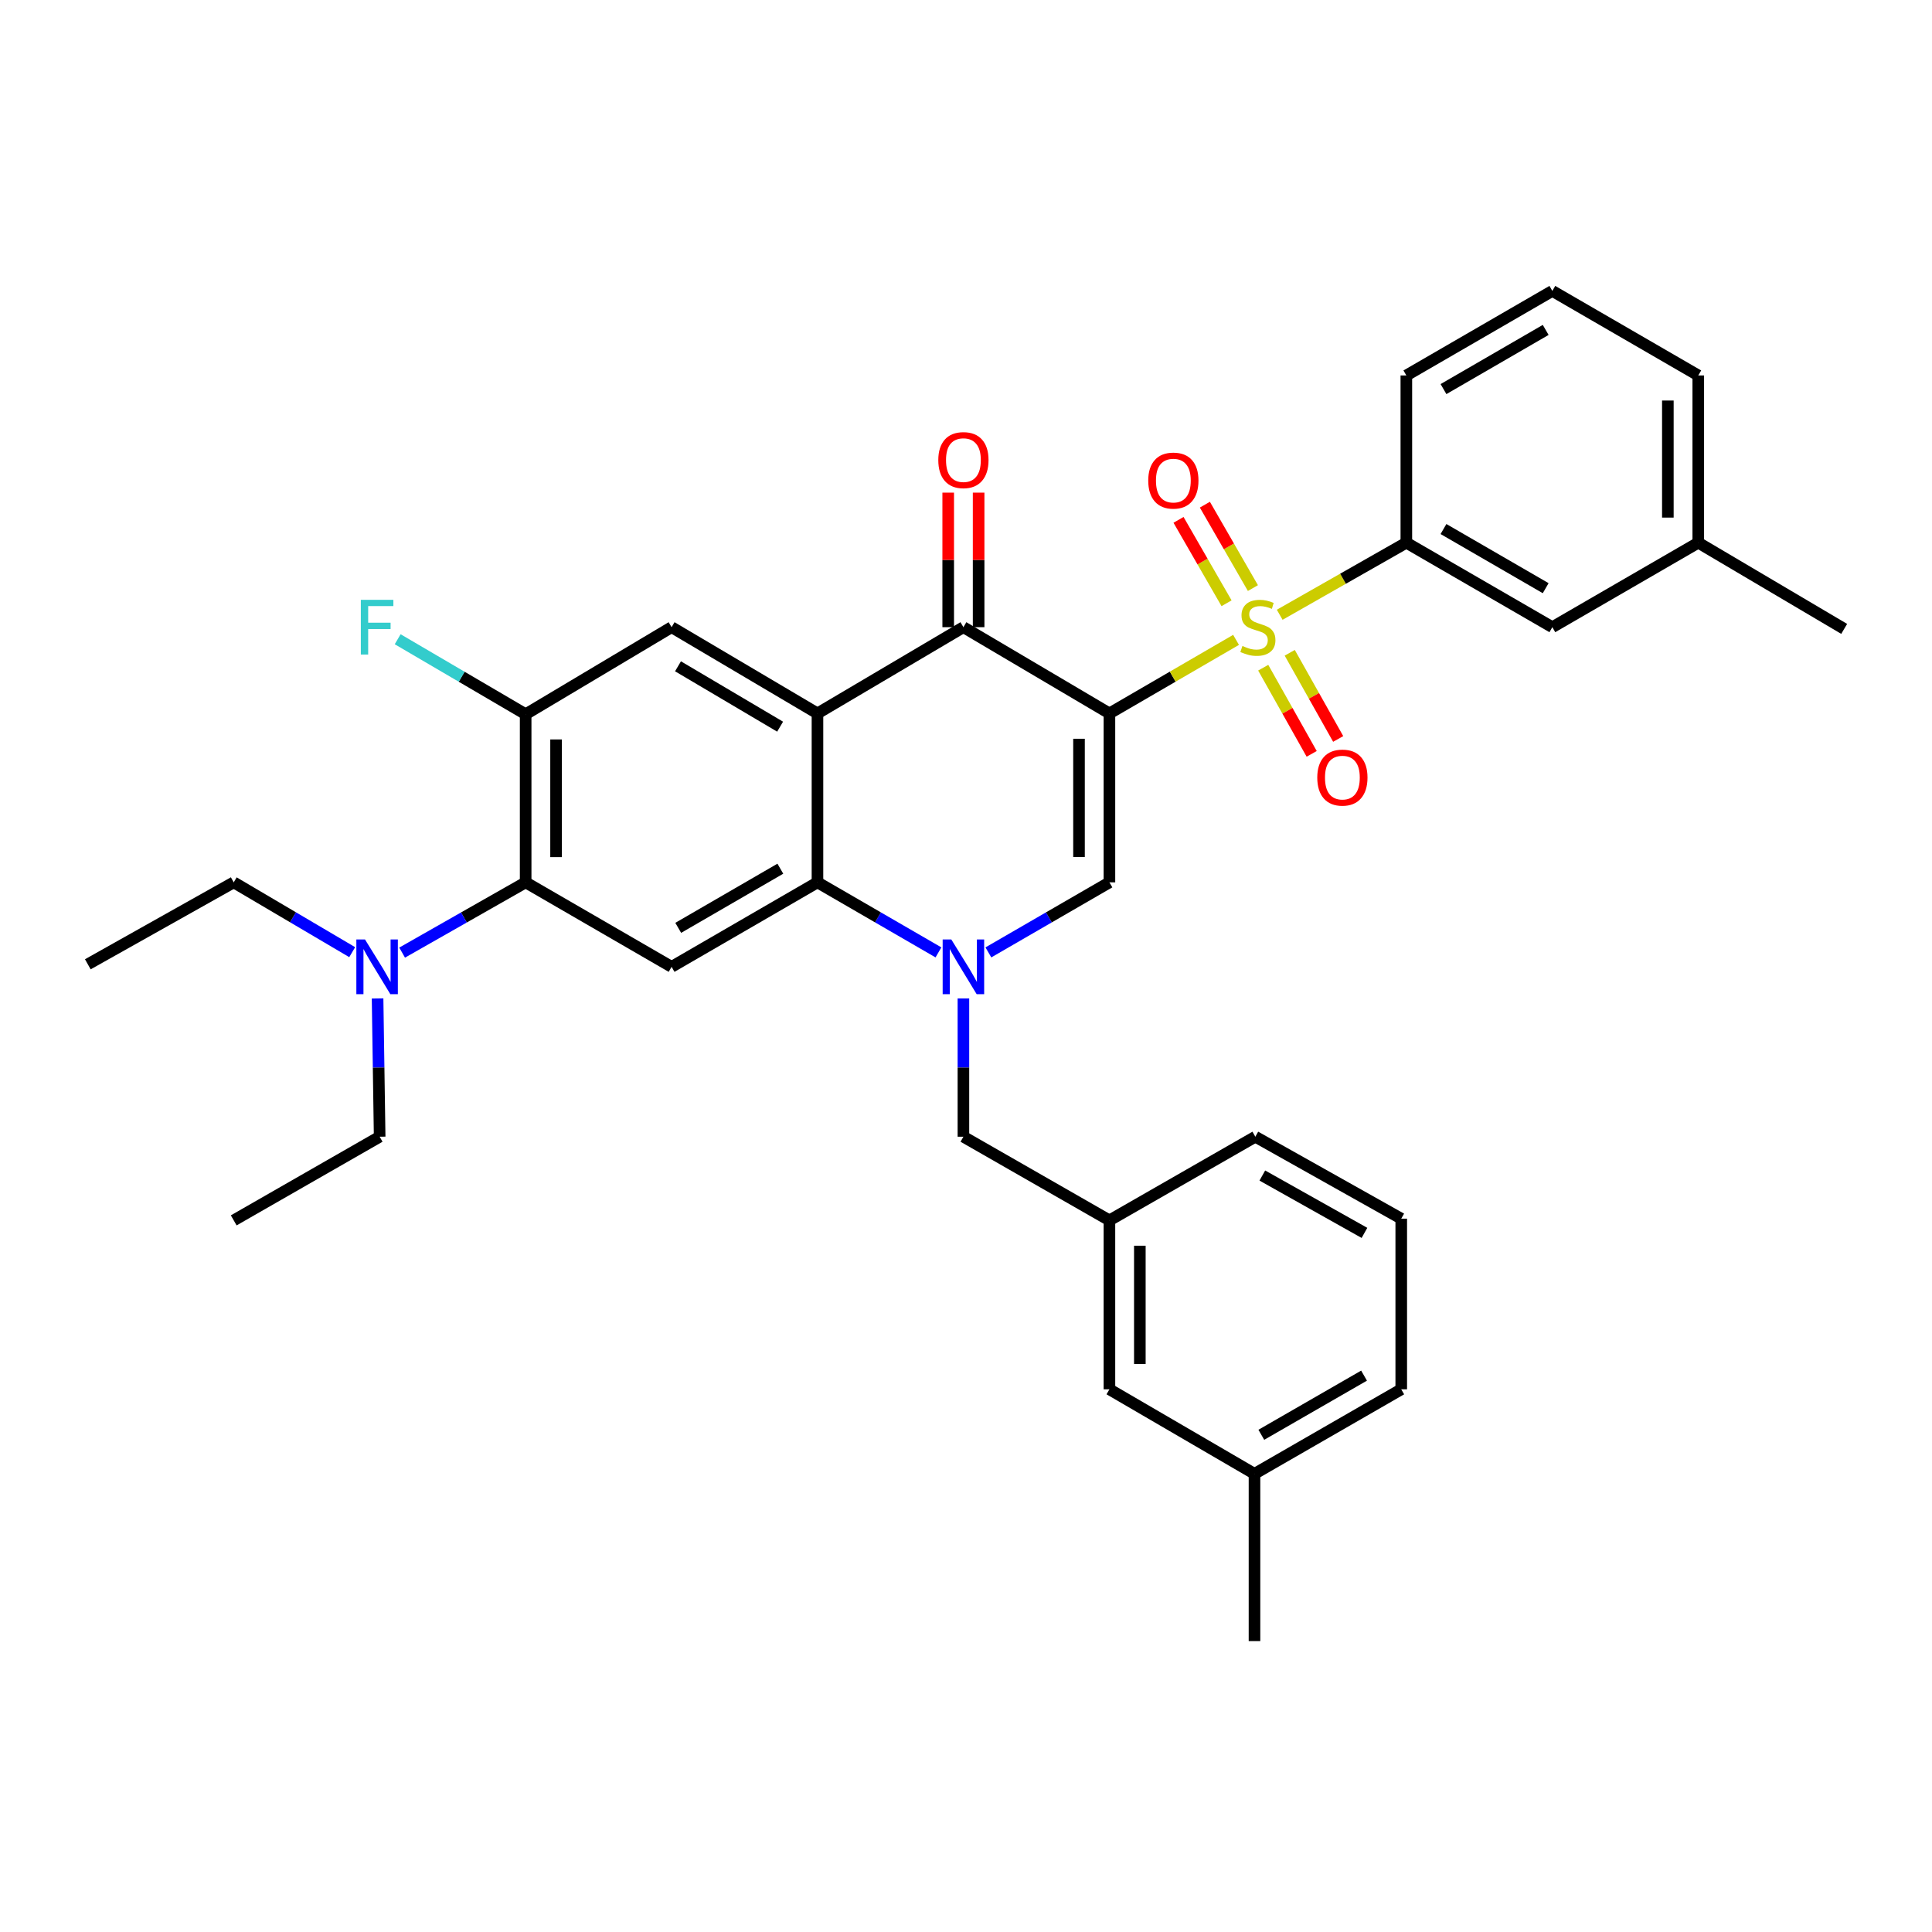 <?xml version='1.0' encoding='iso-8859-1'?>
<svg version='1.1' baseProfile='full'
              xmlns='http://www.w3.org/2000/svg'
                      xmlns:rdkit='http://www.rdkit.org/xml'
                      xmlns:xlink='http://www.w3.org/1999/xlink'
                  xml:space='preserve'
width='1000px' height='1000px' viewBox='0 0 1000 1000'>
<!-- END OF HEADER -->
<rect style='opacity:1.0;fill:#FFFFFF;stroke:none' width='1000' height='1000' x='0' y='0'> </rect>
<path class='bond-0' d='M 574.237,369.265 L 607.008,350.229' style='fill:none;fill-rule:evenodd;stroke:#000000;stroke-width:6px;stroke-linecap:butt;stroke-linejoin:miter;stroke-opacity:1' />
<path class='bond-0' d='M 607.008,350.229 L 639.779,331.193' style='fill:none;fill-rule:evenodd;stroke:#CCCC00;stroke-width:6px;stroke-linecap:butt;stroke-linejoin:miter;stroke-opacity:1' />
<path class='bond-3' d='M 574.237,369.265 L 498.662,324.628' style='fill:none;fill-rule:evenodd;stroke:#000000;stroke-width:6px;stroke-linecap:butt;stroke-linejoin:miter;stroke-opacity:1' />
<path class='bond-4' d='M 574.237,369.265 L 574.237,456.702' style='fill:none;fill-rule:evenodd;stroke:#000000;stroke-width:6px;stroke-linecap:butt;stroke-linejoin:miter;stroke-opacity:1' />
<path class='bond-4' d='M 558.492,382.381 L 558.492,443.586' style='fill:none;fill-rule:evenodd;stroke:#000000;stroke-width:6px;stroke-linecap:butt;stroke-linejoin:miter;stroke-opacity:1' />
<path class='bond-9' d='M 662.371,318.202 L 695.148,299.548' style='fill:none;fill-rule:evenodd;stroke:#CCCC00;stroke-width:6px;stroke-linecap:butt;stroke-linejoin:miter;stroke-opacity:1' />
<path class='bond-9' d='M 695.148,299.548 L 727.924,280.893' style='fill:none;fill-rule:evenodd;stroke:#000000;stroke-width:6px;stroke-linecap:butt;stroke-linejoin:miter;stroke-opacity:1' />
<path class='bond-12' d='M 653.841,345.598 L 666.382,367.898' style='fill:none;fill-rule:evenodd;stroke:#CCCC00;stroke-width:6px;stroke-linecap:butt;stroke-linejoin:miter;stroke-opacity:1' />
<path class='bond-12' d='M 666.382,367.898 L 678.923,390.198' style='fill:none;fill-rule:evenodd;stroke:#FF0000;stroke-width:6px;stroke-linecap:butt;stroke-linejoin:miter;stroke-opacity:1' />
<path class='bond-12' d='M 667.565,337.88 L 680.106,360.18' style='fill:none;fill-rule:evenodd;stroke:#CCCC00;stroke-width:6px;stroke-linecap:butt;stroke-linejoin:miter;stroke-opacity:1' />
<path class='bond-12' d='M 680.106,360.18 L 692.647,382.481' style='fill:none;fill-rule:evenodd;stroke:#FF0000;stroke-width:6px;stroke-linecap:butt;stroke-linejoin:miter;stroke-opacity:1' />
<path class='bond-13' d='M 648.507,304.388 L 636.075,282.804' style='fill:none;fill-rule:evenodd;stroke:#CCCC00;stroke-width:6px;stroke-linecap:butt;stroke-linejoin:miter;stroke-opacity:1' />
<path class='bond-13' d='M 636.075,282.804 L 623.642,261.22' style='fill:none;fill-rule:evenodd;stroke:#FF0000;stroke-width:6px;stroke-linecap:butt;stroke-linejoin:miter;stroke-opacity:1' />
<path class='bond-13' d='M 634.864,312.246 L 622.431,290.662' style='fill:none;fill-rule:evenodd;stroke:#CCCC00;stroke-width:6px;stroke-linecap:butt;stroke-linejoin:miter;stroke-opacity:1' />
<path class='bond-13' d='M 622.431,290.662 L 609.999,269.078' style='fill:none;fill-rule:evenodd;stroke:#FF0000;stroke-width:6px;stroke-linecap:butt;stroke-linejoin:miter;stroke-opacity:1' />
<path class='bond-1' d='M 511.585,492.959 L 542.911,474.83' style='fill:none;fill-rule:evenodd;stroke:#0000FF;stroke-width:6px;stroke-linecap:butt;stroke-linejoin:miter;stroke-opacity:1' />
<path class='bond-1' d='M 542.911,474.83 L 574.237,456.702' style='fill:none;fill-rule:evenodd;stroke:#000000;stroke-width:6px;stroke-linecap:butt;stroke-linejoin:miter;stroke-opacity:1' />
<path class='bond-5' d='M 485.739,492.956 L 454.43,474.829' style='fill:none;fill-rule:evenodd;stroke:#0000FF;stroke-width:6px;stroke-linecap:butt;stroke-linejoin:miter;stroke-opacity:1' />
<path class='bond-5' d='M 454.43,474.829 L 423.121,456.702' style='fill:none;fill-rule:evenodd;stroke:#000000;stroke-width:6px;stroke-linecap:butt;stroke-linejoin:miter;stroke-opacity:1' />
<path class='bond-11' d='M 498.662,516.796 L 498.662,552.58' style='fill:none;fill-rule:evenodd;stroke:#0000FF;stroke-width:6px;stroke-linecap:butt;stroke-linejoin:miter;stroke-opacity:1' />
<path class='bond-11' d='M 498.662,552.58 L 498.662,588.364' style='fill:none;fill-rule:evenodd;stroke:#000000;stroke-width:6px;stroke-linecap:butt;stroke-linejoin:miter;stroke-opacity:1' />
<path class='bond-2' d='M 423.121,369.265 L 498.662,324.628' style='fill:none;fill-rule:evenodd;stroke:#000000;stroke-width:6px;stroke-linecap:butt;stroke-linejoin:miter;stroke-opacity:1' />
<path class='bond-8' d='M 423.121,369.265 L 347.616,324.628' style='fill:none;fill-rule:evenodd;stroke:#000000;stroke-width:6px;stroke-linecap:butt;stroke-linejoin:miter;stroke-opacity:1' />
<path class='bond-8' d='M 403.783,376.123 L 350.929,344.878' style='fill:none;fill-rule:evenodd;stroke:#000000;stroke-width:6px;stroke-linecap:butt;stroke-linejoin:miter;stroke-opacity:1' />
<path class='bond-34' d='M 423.121,369.265 L 423.121,456.702' style='fill:none;fill-rule:evenodd;stroke:#000000;stroke-width:6px;stroke-linecap:butt;stroke-linejoin:miter;stroke-opacity:1' />
<path class='bond-15' d='M 506.534,324.628 L 506.534,289.81' style='fill:none;fill-rule:evenodd;stroke:#000000;stroke-width:6px;stroke-linecap:butt;stroke-linejoin:miter;stroke-opacity:1' />
<path class='bond-15' d='M 506.534,289.81 L 506.534,254.991' style='fill:none;fill-rule:evenodd;stroke:#FF0000;stroke-width:6px;stroke-linecap:butt;stroke-linejoin:miter;stroke-opacity:1' />
<path class='bond-15' d='M 490.789,324.628 L 490.789,289.81' style='fill:none;fill-rule:evenodd;stroke:#000000;stroke-width:6px;stroke-linecap:butt;stroke-linejoin:miter;stroke-opacity:1' />
<path class='bond-15' d='M 490.789,289.81 L 490.789,254.991' style='fill:none;fill-rule:evenodd;stroke:#FF0000;stroke-width:6px;stroke-linecap:butt;stroke-linejoin:miter;stroke-opacity:1' />
<path class='bond-6' d='M 423.121,456.702 L 347.616,500.437' style='fill:none;fill-rule:evenodd;stroke:#000000;stroke-width:6px;stroke-linecap:butt;stroke-linejoin:miter;stroke-opacity:1' />
<path class='bond-6' d='M 403.904,449.638 L 351.05,480.253' style='fill:none;fill-rule:evenodd;stroke:#000000;stroke-width:6px;stroke-linecap:butt;stroke-linejoin:miter;stroke-opacity:1' />
<path class='bond-7' d='M 347.616,500.437 L 272.076,456.702' style='fill:none;fill-rule:evenodd;stroke:#000000;stroke-width:6px;stroke-linecap:butt;stroke-linejoin:miter;stroke-opacity:1' />
<path class='bond-14' d='M 272.076,456.702 L 240.108,474.886' style='fill:none;fill-rule:evenodd;stroke:#000000;stroke-width:6px;stroke-linecap:butt;stroke-linejoin:miter;stroke-opacity:1' />
<path class='bond-14' d='M 240.108,474.886 L 208.14,493.07' style='fill:none;fill-rule:evenodd;stroke:#0000FF;stroke-width:6px;stroke-linecap:butt;stroke-linejoin:miter;stroke-opacity:1' />
<path class='bond-35' d='M 272.076,456.702 L 272.076,369.685' style='fill:none;fill-rule:evenodd;stroke:#000000;stroke-width:6px;stroke-linecap:butt;stroke-linejoin:miter;stroke-opacity:1' />
<path class='bond-35' d='M 287.82,443.649 L 287.82,382.738' style='fill:none;fill-rule:evenodd;stroke:#000000;stroke-width:6px;stroke-linecap:butt;stroke-linejoin:miter;stroke-opacity:1' />
<path class='bond-10' d='M 347.616,324.628 L 272.076,369.685' style='fill:none;fill-rule:evenodd;stroke:#000000;stroke-width:6px;stroke-linecap:butt;stroke-linejoin:miter;stroke-opacity:1' />
<path class='bond-16' d='M 727.924,280.893 L 803.491,324.628' style='fill:none;fill-rule:evenodd;stroke:#000000;stroke-width:6px;stroke-linecap:butt;stroke-linejoin:miter;stroke-opacity:1' />
<path class='bond-16' d='M 747.146,273.826 L 800.043,304.441' style='fill:none;fill-rule:evenodd;stroke:#000000;stroke-width:6px;stroke-linecap:butt;stroke-linejoin:miter;stroke-opacity:1' />
<path class='bond-22' d='M 727.924,280.893 L 727.924,194.331' style='fill:none;fill-rule:evenodd;stroke:#000000;stroke-width:6px;stroke-linecap:butt;stroke-linejoin:miter;stroke-opacity:1' />
<path class='bond-18' d='M 272.076,369.685 L 238.956,350.277' style='fill:none;fill-rule:evenodd;stroke:#000000;stroke-width:6px;stroke-linecap:butt;stroke-linejoin:miter;stroke-opacity:1' />
<path class='bond-18' d='M 238.956,350.277 L 205.836,330.868' style='fill:none;fill-rule:evenodd;stroke:#33CCCC;stroke-width:6px;stroke-linecap:butt;stroke-linejoin:miter;stroke-opacity:1' />
<path class='bond-17' d='M 498.662,588.364 L 574.237,631.662' style='fill:none;fill-rule:evenodd;stroke:#000000;stroke-width:6px;stroke-linecap:butt;stroke-linejoin:miter;stroke-opacity:1' />
<path class='bond-25' d='M 182.295,492.839 L 151.636,474.77' style='fill:none;fill-rule:evenodd;stroke:#0000FF;stroke-width:6px;stroke-linecap:butt;stroke-linejoin:miter;stroke-opacity:1' />
<path class='bond-25' d='M 151.636,474.77 L 120.977,456.702' style='fill:none;fill-rule:evenodd;stroke:#000000;stroke-width:6px;stroke-linecap:butt;stroke-linejoin:miter;stroke-opacity:1' />
<path class='bond-26' d='M 195.434,516.796 L 195.971,552.58' style='fill:none;fill-rule:evenodd;stroke:#0000FF;stroke-width:6px;stroke-linecap:butt;stroke-linejoin:miter;stroke-opacity:1' />
<path class='bond-26' d='M 195.971,552.58 L 196.509,588.364' style='fill:none;fill-rule:evenodd;stroke:#000000;stroke-width:6px;stroke-linecap:butt;stroke-linejoin:miter;stroke-opacity:1' />
<path class='bond-20' d='M 803.491,324.628 L 879.023,280.893' style='fill:none;fill-rule:evenodd;stroke:#000000;stroke-width:6px;stroke-linecap:butt;stroke-linejoin:miter;stroke-opacity:1' />
<path class='bond-19' d='M 574.237,631.662 L 574.237,719.107' style='fill:none;fill-rule:evenodd;stroke:#000000;stroke-width:6px;stroke-linecap:butt;stroke-linejoin:miter;stroke-opacity:1' />
<path class='bond-19' d='M 589.982,644.779 L 589.982,705.99' style='fill:none;fill-rule:evenodd;stroke:#000000;stroke-width:6px;stroke-linecap:butt;stroke-linejoin:miter;stroke-opacity:1' />
<path class='bond-27' d='M 574.237,631.662 L 649.76,588.364' style='fill:none;fill-rule:evenodd;stroke:#000000;stroke-width:6px;stroke-linecap:butt;stroke-linejoin:miter;stroke-opacity:1' />
<path class='bond-21' d='M 574.237,719.107 L 649.323,762.852' style='fill:none;fill-rule:evenodd;stroke:#000000;stroke-width:6px;stroke-linecap:butt;stroke-linejoin:miter;stroke-opacity:1' />
<path class='bond-30' d='M 879.023,280.893 L 954.545,325.512' style='fill:none;fill-rule:evenodd;stroke:#000000;stroke-width:6px;stroke-linecap:butt;stroke-linejoin:miter;stroke-opacity:1' />
<path class='bond-36' d='M 879.023,280.893 L 879.023,194.331' style='fill:none;fill-rule:evenodd;stroke:#000000;stroke-width:6px;stroke-linecap:butt;stroke-linejoin:miter;stroke-opacity:1' />
<path class='bond-36' d='M 863.278,267.908 L 863.278,207.315' style='fill:none;fill-rule:evenodd;stroke:#000000;stroke-width:6px;stroke-linecap:butt;stroke-linejoin:miter;stroke-opacity:1' />
<path class='bond-31' d='M 649.323,762.852 L 649.323,849.422' style='fill:none;fill-rule:evenodd;stroke:#000000;stroke-width:6px;stroke-linecap:butt;stroke-linejoin:miter;stroke-opacity:1' />
<path class='bond-37' d='M 649.323,762.852 L 725.283,719.107' style='fill:none;fill-rule:evenodd;stroke:#000000;stroke-width:6px;stroke-linecap:butt;stroke-linejoin:miter;stroke-opacity:1' />
<path class='bond-37' d='M 652.859,742.646 L 706.031,712.025' style='fill:none;fill-rule:evenodd;stroke:#000000;stroke-width:6px;stroke-linecap:butt;stroke-linejoin:miter;stroke-opacity:1' />
<path class='bond-23' d='M 727.924,194.331 L 803.491,150.578' style='fill:none;fill-rule:evenodd;stroke:#000000;stroke-width:6px;stroke-linecap:butt;stroke-linejoin:miter;stroke-opacity:1' />
<path class='bond-23' d='M 747.149,201.394 L 800.045,170.766' style='fill:none;fill-rule:evenodd;stroke:#000000;stroke-width:6px;stroke-linecap:butt;stroke-linejoin:miter;stroke-opacity:1' />
<path class='bond-28' d='M 803.491,150.578 L 879.023,194.331' style='fill:none;fill-rule:evenodd;stroke:#000000;stroke-width:6px;stroke-linecap:butt;stroke-linejoin:miter;stroke-opacity:1' />
<path class='bond-24' d='M 725.283,630.779 L 649.76,588.364' style='fill:none;fill-rule:evenodd;stroke:#000000;stroke-width:6px;stroke-linecap:butt;stroke-linejoin:miter;stroke-opacity:1' />
<path class='bond-24' d='M 706.244,638.144 L 653.378,608.454' style='fill:none;fill-rule:evenodd;stroke:#000000;stroke-width:6px;stroke-linecap:butt;stroke-linejoin:miter;stroke-opacity:1' />
<path class='bond-29' d='M 725.283,630.779 L 725.283,719.107' style='fill:none;fill-rule:evenodd;stroke:#000000;stroke-width:6px;stroke-linecap:butt;stroke-linejoin:miter;stroke-opacity:1' />
<path class='bond-32' d='M 120.977,456.702 L 45.455,499.117' style='fill:none;fill-rule:evenodd;stroke:#000000;stroke-width:6px;stroke-linecap:butt;stroke-linejoin:miter;stroke-opacity:1' />
<path class='bond-33' d='M 196.509,588.364 L 120.977,631.662' style='fill:none;fill-rule:evenodd;stroke:#000000;stroke-width:6px;stroke-linecap:butt;stroke-linejoin:miter;stroke-opacity:1' />
<path  class='atom-1' d='M 643.081 334.348
Q 643.401 334.468, 644.721 335.028
Q 646.041 335.588, 647.481 335.948
Q 648.961 336.268, 650.401 336.268
Q 653.081 336.268, 654.641 334.988
Q 656.201 333.668, 656.201 331.388
Q 656.201 329.828, 655.401 328.868
Q 654.641 327.908, 653.441 327.388
Q 652.241 326.868, 650.241 326.268
Q 647.721 325.508, 646.201 324.788
Q 644.721 324.068, 643.641 322.548
Q 642.601 321.028, 642.601 318.468
Q 642.601 314.908, 645.001 312.708
Q 647.441 310.508, 652.241 310.508
Q 655.521 310.508, 659.241 312.068
L 658.321 315.148
Q 654.921 313.748, 652.361 313.748
Q 649.601 313.748, 648.081 314.908
Q 646.561 316.028, 646.601 317.988
Q 646.601 319.508, 647.361 320.428
Q 648.161 321.348, 649.281 321.868
Q 650.441 322.388, 652.361 322.988
Q 654.921 323.788, 656.441 324.588
Q 657.961 325.388, 659.041 327.028
Q 660.161 328.628, 660.161 331.388
Q 660.161 335.308, 657.521 337.428
Q 654.921 339.508, 650.561 339.508
Q 648.041 339.508, 646.121 338.948
Q 644.241 338.428, 642.001 337.508
L 643.081 334.348
' fill='#CCCC00'/>
<path  class='atom-2' d='M 492.402 486.277
L 501.682 501.277
Q 502.602 502.757, 504.082 505.437
Q 505.562 508.117, 505.642 508.277
L 505.642 486.277
L 509.402 486.277
L 509.402 514.597
L 505.522 514.597
L 495.562 498.197
Q 494.402 496.277, 493.162 494.077
Q 491.962 491.877, 491.602 491.197
L 491.602 514.597
L 487.922 514.597
L 487.922 486.277
L 492.402 486.277
' fill='#0000FF'/>
<path  class='atom-13' d='M 681.816 402.479
Q 681.816 395.679, 685.176 391.879
Q 688.536 388.079, 694.816 388.079
Q 701.096 388.079, 704.456 391.879
Q 707.816 395.679, 707.816 402.479
Q 707.816 409.359, 704.416 413.279
Q 701.016 417.159, 694.816 417.159
Q 688.576 417.159, 685.176 413.279
Q 681.816 409.399, 681.816 402.479
M 694.816 413.959
Q 699.136 413.959, 701.456 411.079
Q 703.816 408.159, 703.816 402.479
Q 703.816 396.919, 701.456 394.119
Q 699.136 391.279, 694.816 391.279
Q 690.496 391.279, 688.136 394.079
Q 685.816 396.879, 685.816 402.479
Q 685.816 408.199, 688.136 411.079
Q 690.496 413.959, 694.816 413.959
' fill='#FF0000'/>
<path  class='atom-14' d='M 594.327 248.748
Q 594.327 241.948, 597.687 238.148
Q 601.047 234.348, 607.327 234.348
Q 613.607 234.348, 616.967 238.148
Q 620.327 241.948, 620.327 248.748
Q 620.327 255.628, 616.927 259.548
Q 613.527 263.428, 607.327 263.428
Q 601.087 263.428, 597.687 259.548
Q 594.327 255.668, 594.327 248.748
M 607.327 260.228
Q 611.647 260.228, 613.967 257.348
Q 616.327 254.428, 616.327 248.748
Q 616.327 243.188, 613.967 240.388
Q 611.647 237.548, 607.327 237.548
Q 603.007 237.548, 600.647 240.348
Q 598.327 243.148, 598.327 248.748
Q 598.327 254.468, 600.647 257.348
Q 603.007 260.228, 607.327 260.228
' fill='#FF0000'/>
<path  class='atom-15' d='M 188.928 486.277
L 198.208 501.277
Q 199.128 502.757, 200.608 505.437
Q 202.088 508.117, 202.168 508.277
L 202.168 486.277
L 205.928 486.277
L 205.928 514.597
L 202.048 514.597
L 192.088 498.197
Q 190.928 496.277, 189.688 494.077
Q 188.488 491.877, 188.128 491.197
L 188.128 514.597
L 184.448 514.597
L 184.448 486.277
L 188.928 486.277
' fill='#0000FF'/>
<path  class='atom-16' d='M 485.662 238.147
Q 485.662 231.347, 489.022 227.547
Q 492.382 223.747, 498.662 223.747
Q 504.942 223.747, 508.302 227.547
Q 511.662 231.347, 511.662 238.147
Q 511.662 245.027, 508.262 248.947
Q 504.862 252.827, 498.662 252.827
Q 492.422 252.827, 489.022 248.947
Q 485.662 245.067, 485.662 238.147
M 498.662 249.627
Q 502.982 249.627, 505.302 246.747
Q 507.662 243.827, 507.662 238.147
Q 507.662 232.587, 505.302 229.787
Q 502.982 226.947, 498.662 226.947
Q 494.342 226.947, 491.982 229.747
Q 489.662 232.547, 489.662 238.147
Q 489.662 243.867, 491.982 246.747
Q 494.342 249.627, 498.662 249.627
' fill='#FF0000'/>
<path  class='atom-19' d='M 186.768 310.468
L 203.608 310.468
L 203.608 313.708
L 190.568 313.708
L 190.568 322.308
L 202.168 322.308
L 202.168 325.588
L 190.568 325.588
L 190.568 338.788
L 186.768 338.788
L 186.768 310.468
' fill='#33CCCC'/>
</svg>
